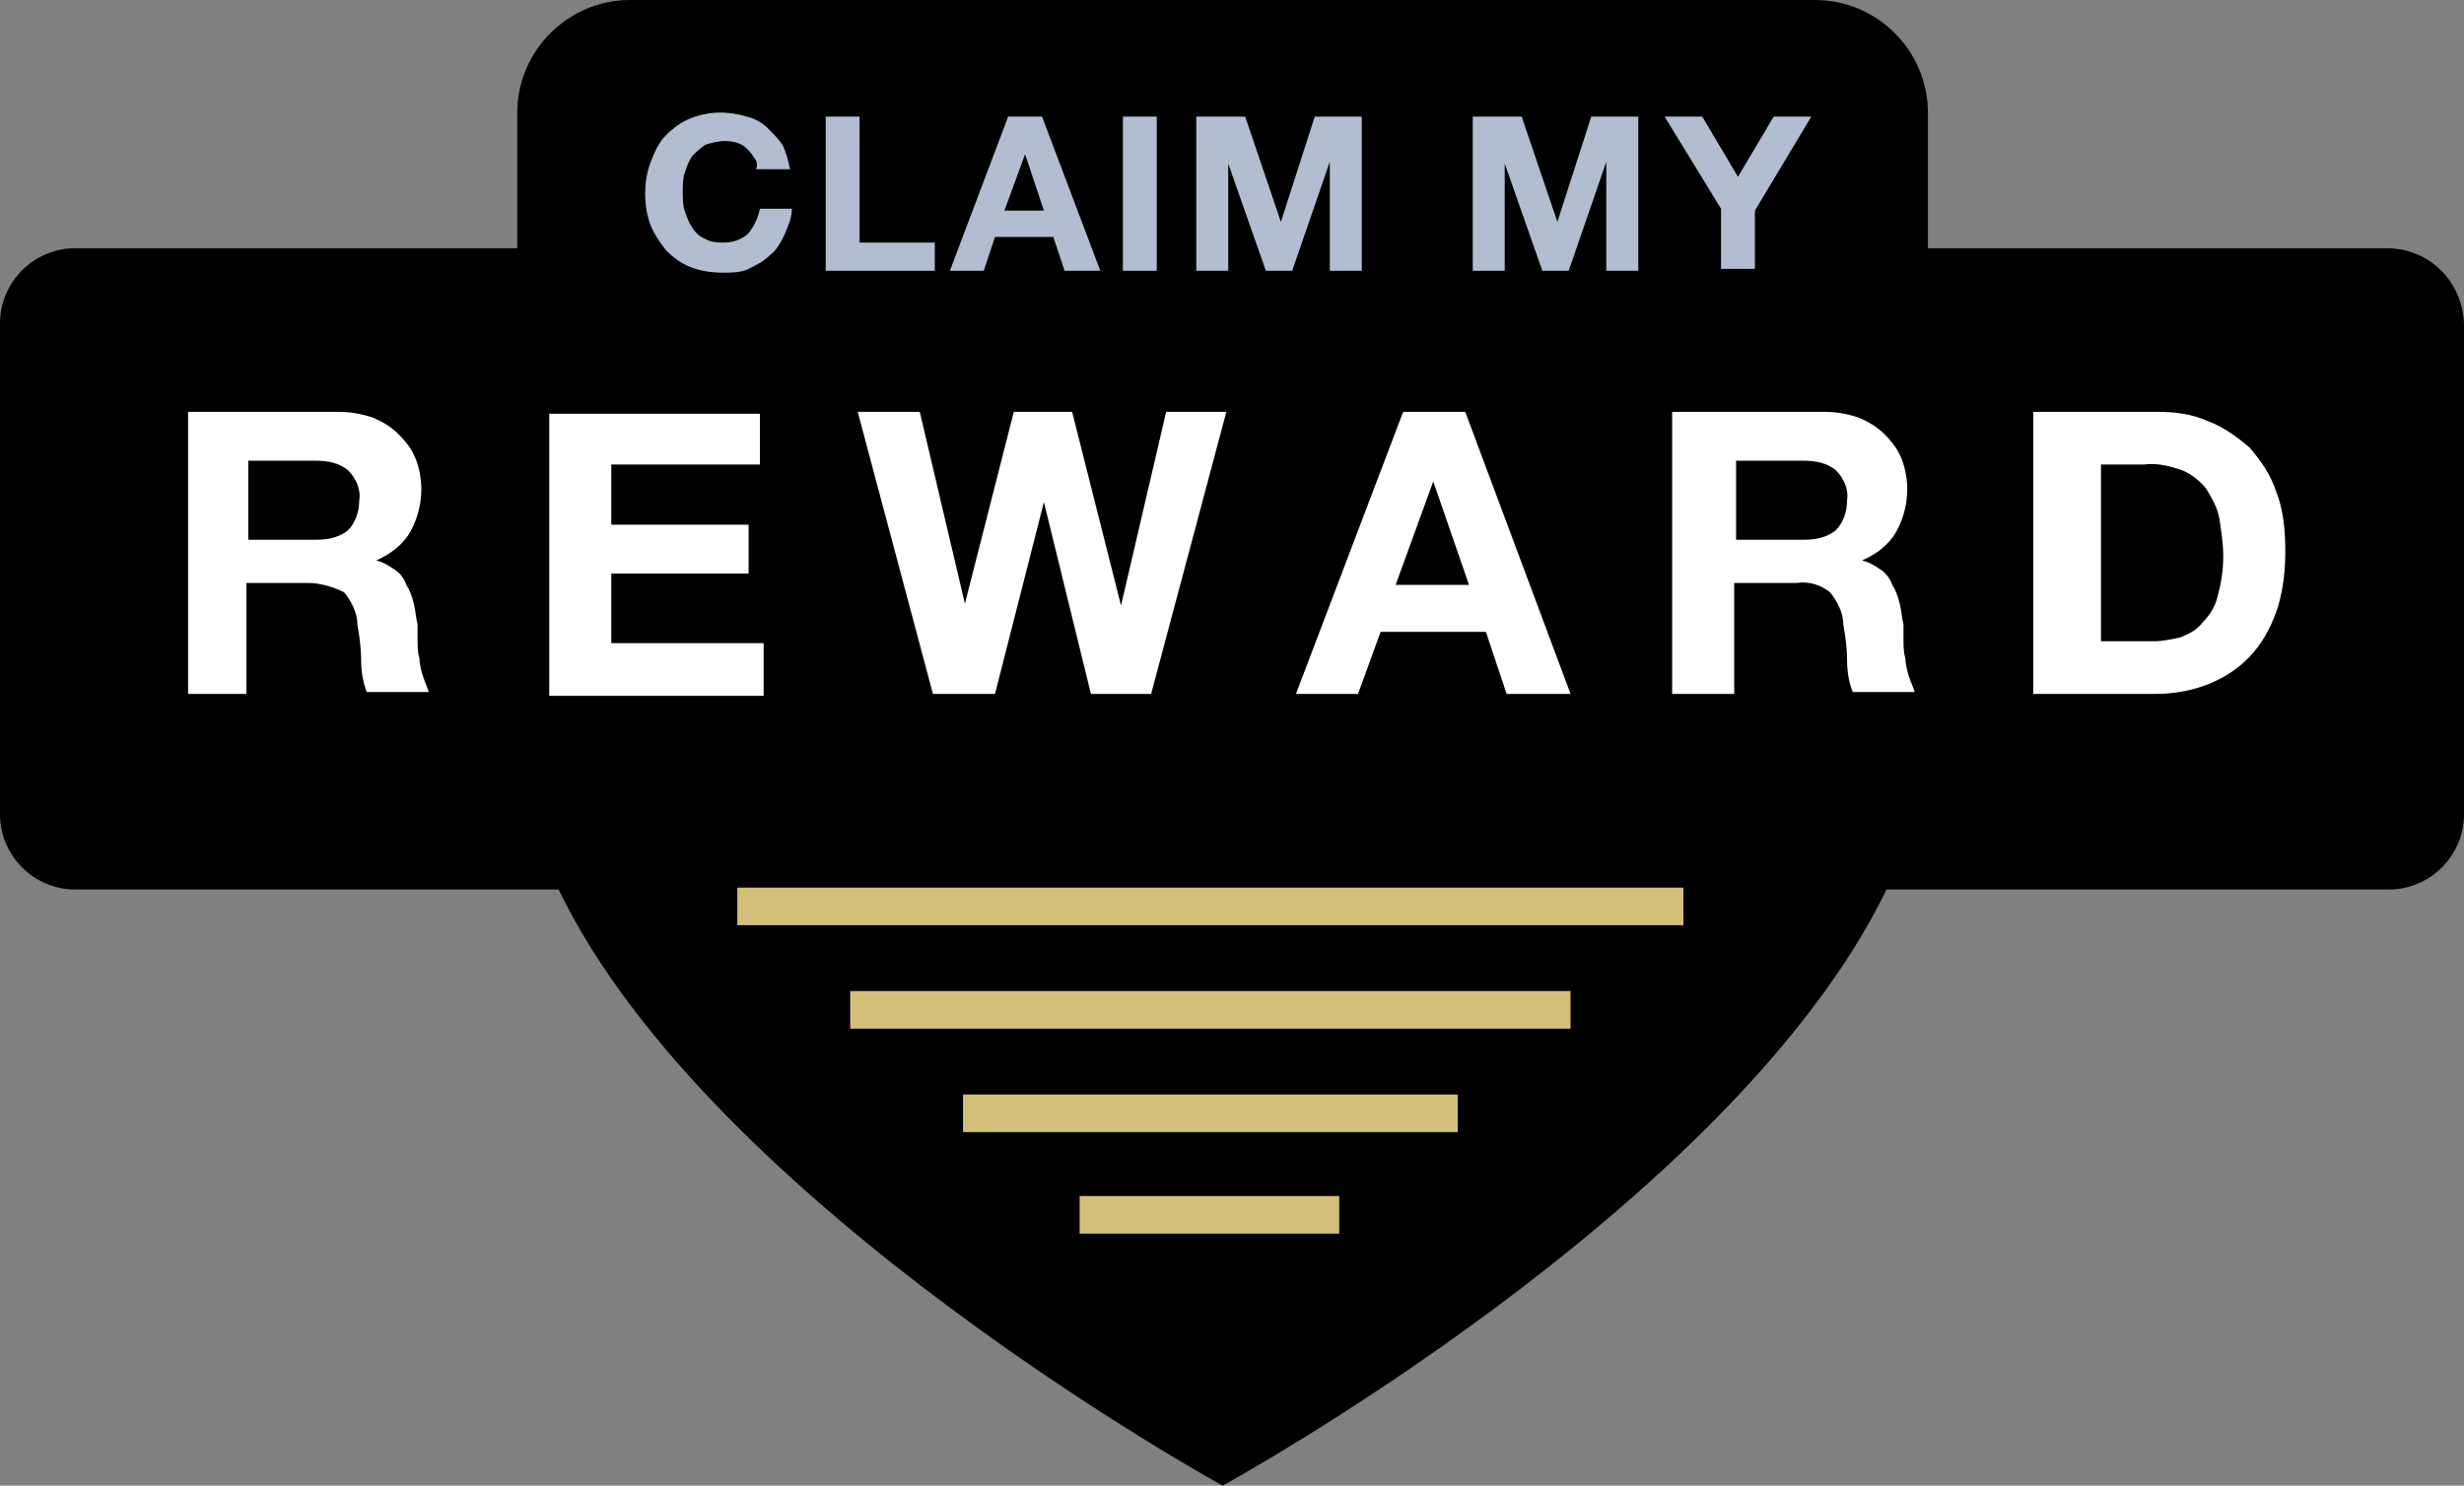 <?xml version="1.0" encoding="utf-8"?>
<!-- Generator: Adobe Illustrator 19.2.1, SVG Export Plug-In . SVG Version: 6.00 Build 0)  -->
<!DOCTYPE svg PUBLIC "-//W3C//DTD SVG 1.1//EN" "http://www.w3.org/Graphics/SVG/1.1/DTD/svg11.dtd">
<svg version="1.1" id="Layer_1" xmlns="http://www.w3.org/2000/svg" xmlns:xlink="http://www.w3.org/1999/xlink" x="0px" y="0px"
	 width="131px" height="79px" viewBox="0 0 131 79" style="enable-background:new 0 0 131 79;" xml:space="preserve">
<rect x="0" y="0" width="131" height="79" fill="#808080" stroke="none"/>
<style type="text/css">
	.st0{fill:#FFFFFF;}
	.st1{fill:#D4BF79;}
	.st2{fill:#B2BDD2;}
</style>
<title>badge_rebate</title>
<path d="M126.9,13.2h-24.4V6c0-3.3-2.7-6-6-6h-63c-3.3,0-6,2.7-6,6v7.2H4c-2.2,0-4,1.8-4,4l0,0v26.1c0,2.2,1.8,4,4,4h25.7
	C37.8,64.1,65,79,65,79s27.1-14.8,35.3-31.7h26.7c2.2,0,4-1.8,4-4V17.2C130.9,14.9,129.1,13.2,126.9,13.2z"/>
<path class="st0" d="M18,21.9c0.6,0,1.2,0.1,1.8,0.3c0.5,0.2,1,0.5,1.4,0.9c0.4,0.4,0.7,0.8,0.9,1.3c0.2,0.5,0.3,1.1,0.3,1.6
	c0,0.8-0.2,1.6-0.6,2.3c-0.4,0.7-1.1,1.2-1.8,1.5l0,0c0.4,0.1,0.7,0.3,1,0.5c0.3,0.2,0.5,0.5,0.6,0.8c0.2,0.3,0.3,0.6,0.4,1
	c0.1,0.4,0.1,0.7,0.2,1.1c0,0.2,0,0.5,0,0.8c0,0.3,0,0.7,0.1,1c0,0.3,0.1,0.7,0.2,1c0.1,0.3,0.2,0.5,0.3,0.8h-3.3
	c-0.2-0.5-0.3-1.1-0.3-1.7c0-0.7-0.1-1.3-0.2-1.9c0-0.6-0.3-1.2-0.7-1.7C17.7,31.2,17,31,16.4,31h-3.3v5.9H10v-15H18z M16.8,28.7
	c0.6,0,1.2-0.1,1.7-0.5c0.4-0.4,0.6-1,0.6-1.6c0.1-0.6-0.2-1.2-0.6-1.6c-0.5-0.4-1.1-0.5-1.7-0.5h-3.6v4.2H16.8L16.8,28.7z"/>
<path class="st0" d="M40.4,21.9v2.8h-7.9v3.2h7.3v2.6h-7.3v3.7h8.1v2.8H29.2v-15H40.4z"/>
<path class="st0" d="M58,36.9l-2.5-10.2l0,0l-2.6,10.2h-3.3l-4-15h3.3l2.4,10.2l0,0l2.6-10.2h3.1l2.6,10.3l0,0L62,21.9h3.2l-4,15H58
	z"/>
<path class="st0" d="M77.9,21.9l5.6,15h-3.4L79,33.6h-5.6l-1.2,3.3h-3.3l5.7-15H77.9L77.9,21.9z M78.1,31.1l-1.9-5.5l0,0l-2,5.5
	H78.1L78.1,31.1z"/>
<path class="st0" d="M97,21.9c0.6,0,1.2,0.1,1.8,0.3c0.5,0.2,1,0.5,1.4,0.9c0.4,0.4,0.7,0.8,0.9,1.3c0.2,0.5,0.3,1.1,0.3,1.6
	c0,0.8-0.2,1.6-0.6,2.3c-0.4,0.7-1.1,1.2-1.8,1.5l0,0c0.4,0.1,0.7,0.3,1,0.5c0.3,0.2,0.5,0.5,0.6,0.8c0.2,0.3,0.3,0.6,0.4,1
	c0.1,0.4,0.1,0.7,0.2,1.1c0,0.2,0,0.5,0,0.8c0,0.3,0,0.7,0.1,1c0,0.3,0.1,0.7,0.2,1c0.1,0.3,0.2,0.5,0.3,0.8h-3.3
	c-0.2-0.5-0.3-1.1-0.3-1.7c0-0.7-0.1-1.3-0.2-1.9c0-0.6-0.3-1.2-0.7-1.7c-0.5-0.4-1.1-0.6-1.8-0.5h-3.3v5.9h-3.3v-15H97L97,21.9z
	 M95.9,28.7c0.6,0,1.2-0.1,1.7-0.5c0.4-0.4,0.6-1,0.6-1.6c0.1-0.6-0.2-1.2-0.6-1.6c-0.5-0.4-1.1-0.5-1.7-0.5h-3.6v4.2H95.9z"/>
<path class="st0" d="M114.7,21.9c0.9,0,1.8,0.1,2.7,0.5c0.8,0.3,1.5,0.8,2.2,1.4c0.6,0.7,1.1,1.4,1.4,2.3c0.4,1,0.5,2.1,0.5,3.2
	c0,1-0.1,2-0.4,3c-0.3,0.9-0.7,1.7-1.3,2.4c-0.6,0.7-1.3,1.2-2.2,1.6c-0.9,0.4-2,0.6-3,0.6h-6.5v-15H114.7L114.7,21.9z M114.5,34.1
	c0.5,0,0.9-0.1,1.4-0.2c0.5-0.2,0.9-0.4,1.2-0.8c0.4-0.4,0.7-0.9,0.8-1.4c0.2-0.7,0.3-1.4,0.3-2.1c0-0.7-0.1-1.3-0.2-2
	c-0.1-0.6-0.4-1.1-0.7-1.6c-0.3-0.4-0.8-0.8-1.3-1c-0.6-0.2-1.3-0.4-2-0.3h-2.3v9.4L114.5,34.1L114.5,34.1z"/>
<rect x="51.2" y="58.2" class="st1" width="26.3" height="2"/>
<rect x="57.4" y="63.6" class="st1" width="13.8" height="2"/>
<rect x="39.2" y="47.2" class="st1" width="50.3" height="2"/>
<rect x="45.2" y="52.7" class="st1" width="38.3" height="2"/>
<path class="st2" d="M40.1,8.4C40,8.2,39.8,8,39.7,7.9c-0.3-0.3-0.7-0.4-1.2-0.4c-0.3,0-0.7,0.1-1,0.2c-0.3,0.2-0.5,0.4-0.7,0.6
	c-0.2,0.3-0.3,0.6-0.4,0.9c-0.1,0.3-0.1,0.7-0.1,1c0,0.3,0,0.7,0.1,1c0.1,0.3,0.2,0.6,0.4,0.9c0.2,0.3,0.4,0.5,0.7,0.6
	c0.3,0.2,0.7,0.2,1,0.2c0.5,0,1-0.2,1.3-0.5c0.3-0.4,0.5-0.8,0.6-1.3h1.7c0,0.5-0.2,0.9-0.4,1.4c-0.2,0.4-0.4,0.8-0.8,1.1
	c-0.3,0.3-0.7,0.5-1.1,0.7c-0.4,0.2-0.9,0.2-1.4,0.2c-0.6,0-1.2-0.1-1.7-0.3c-0.5-0.2-0.9-0.5-1.3-0.9c-0.3-0.4-0.6-0.8-0.8-1.3
	c-0.2-0.5-0.3-1.1-0.3-1.7c0-0.6,0.1-1.2,0.3-1.7c0.2-0.5,0.4-1,0.8-1.4c0.4-0.4,0.8-0.7,1.3-0.9c1-0.4,2-0.4,3-0.1
	c0.4,0.1,0.8,0.3,1.1,0.6c0.3,0.3,0.6,0.6,0.8,0.9c0.2,0.4,0.3,0.8,0.4,1.3h-1.8C40.3,8.7,40.2,8.5,40.1,8.4z"/>
<path class="st2" d="M45.7,6.2v6.7h4v1.5h-5.8V6.2H45.7L45.7,6.2z"/>
<path class="st2" d="M55.4,6.2l3.1,8.2h-1.9l-0.6-1.8h-3.1l-0.6,1.8h-1.8l3.1-8.2L55.4,6.2L55.4,6.2z M55.5,11.2l-1-3l0,0l-1.1,3
	H55.5L55.5,11.2z"/>
<path class="st2" d="M61.5,6.2v8.2h-1.8V6.2H61.5L61.5,6.2z"/>
<path class="st2" d="M66.2,6.2l1.9,5.6l0,0l1.8-5.6h2.5v8.2h-1.7V8.6l0,0l-2,5.8h-1.4l-2-5.7l0,0v5.7h-1.7V6.2H66.2L66.2,6.2z"/>
<path class="st2" d="M80.9,6.2l1.9,5.6l0,0l1.8-5.6h2.5v8.2h-1.7V8.6l0,0l-2,5.8h-1.4l-2-5.7l0,0v5.7h-1.7V6.2H80.9z"/>
<path class="st2" d="M88.5,6.2h2l1.9,3.2l1.9-3.2h2l-3,5v3.1h-1.8v-3.2L88.5,6.2z"/>
</svg>
